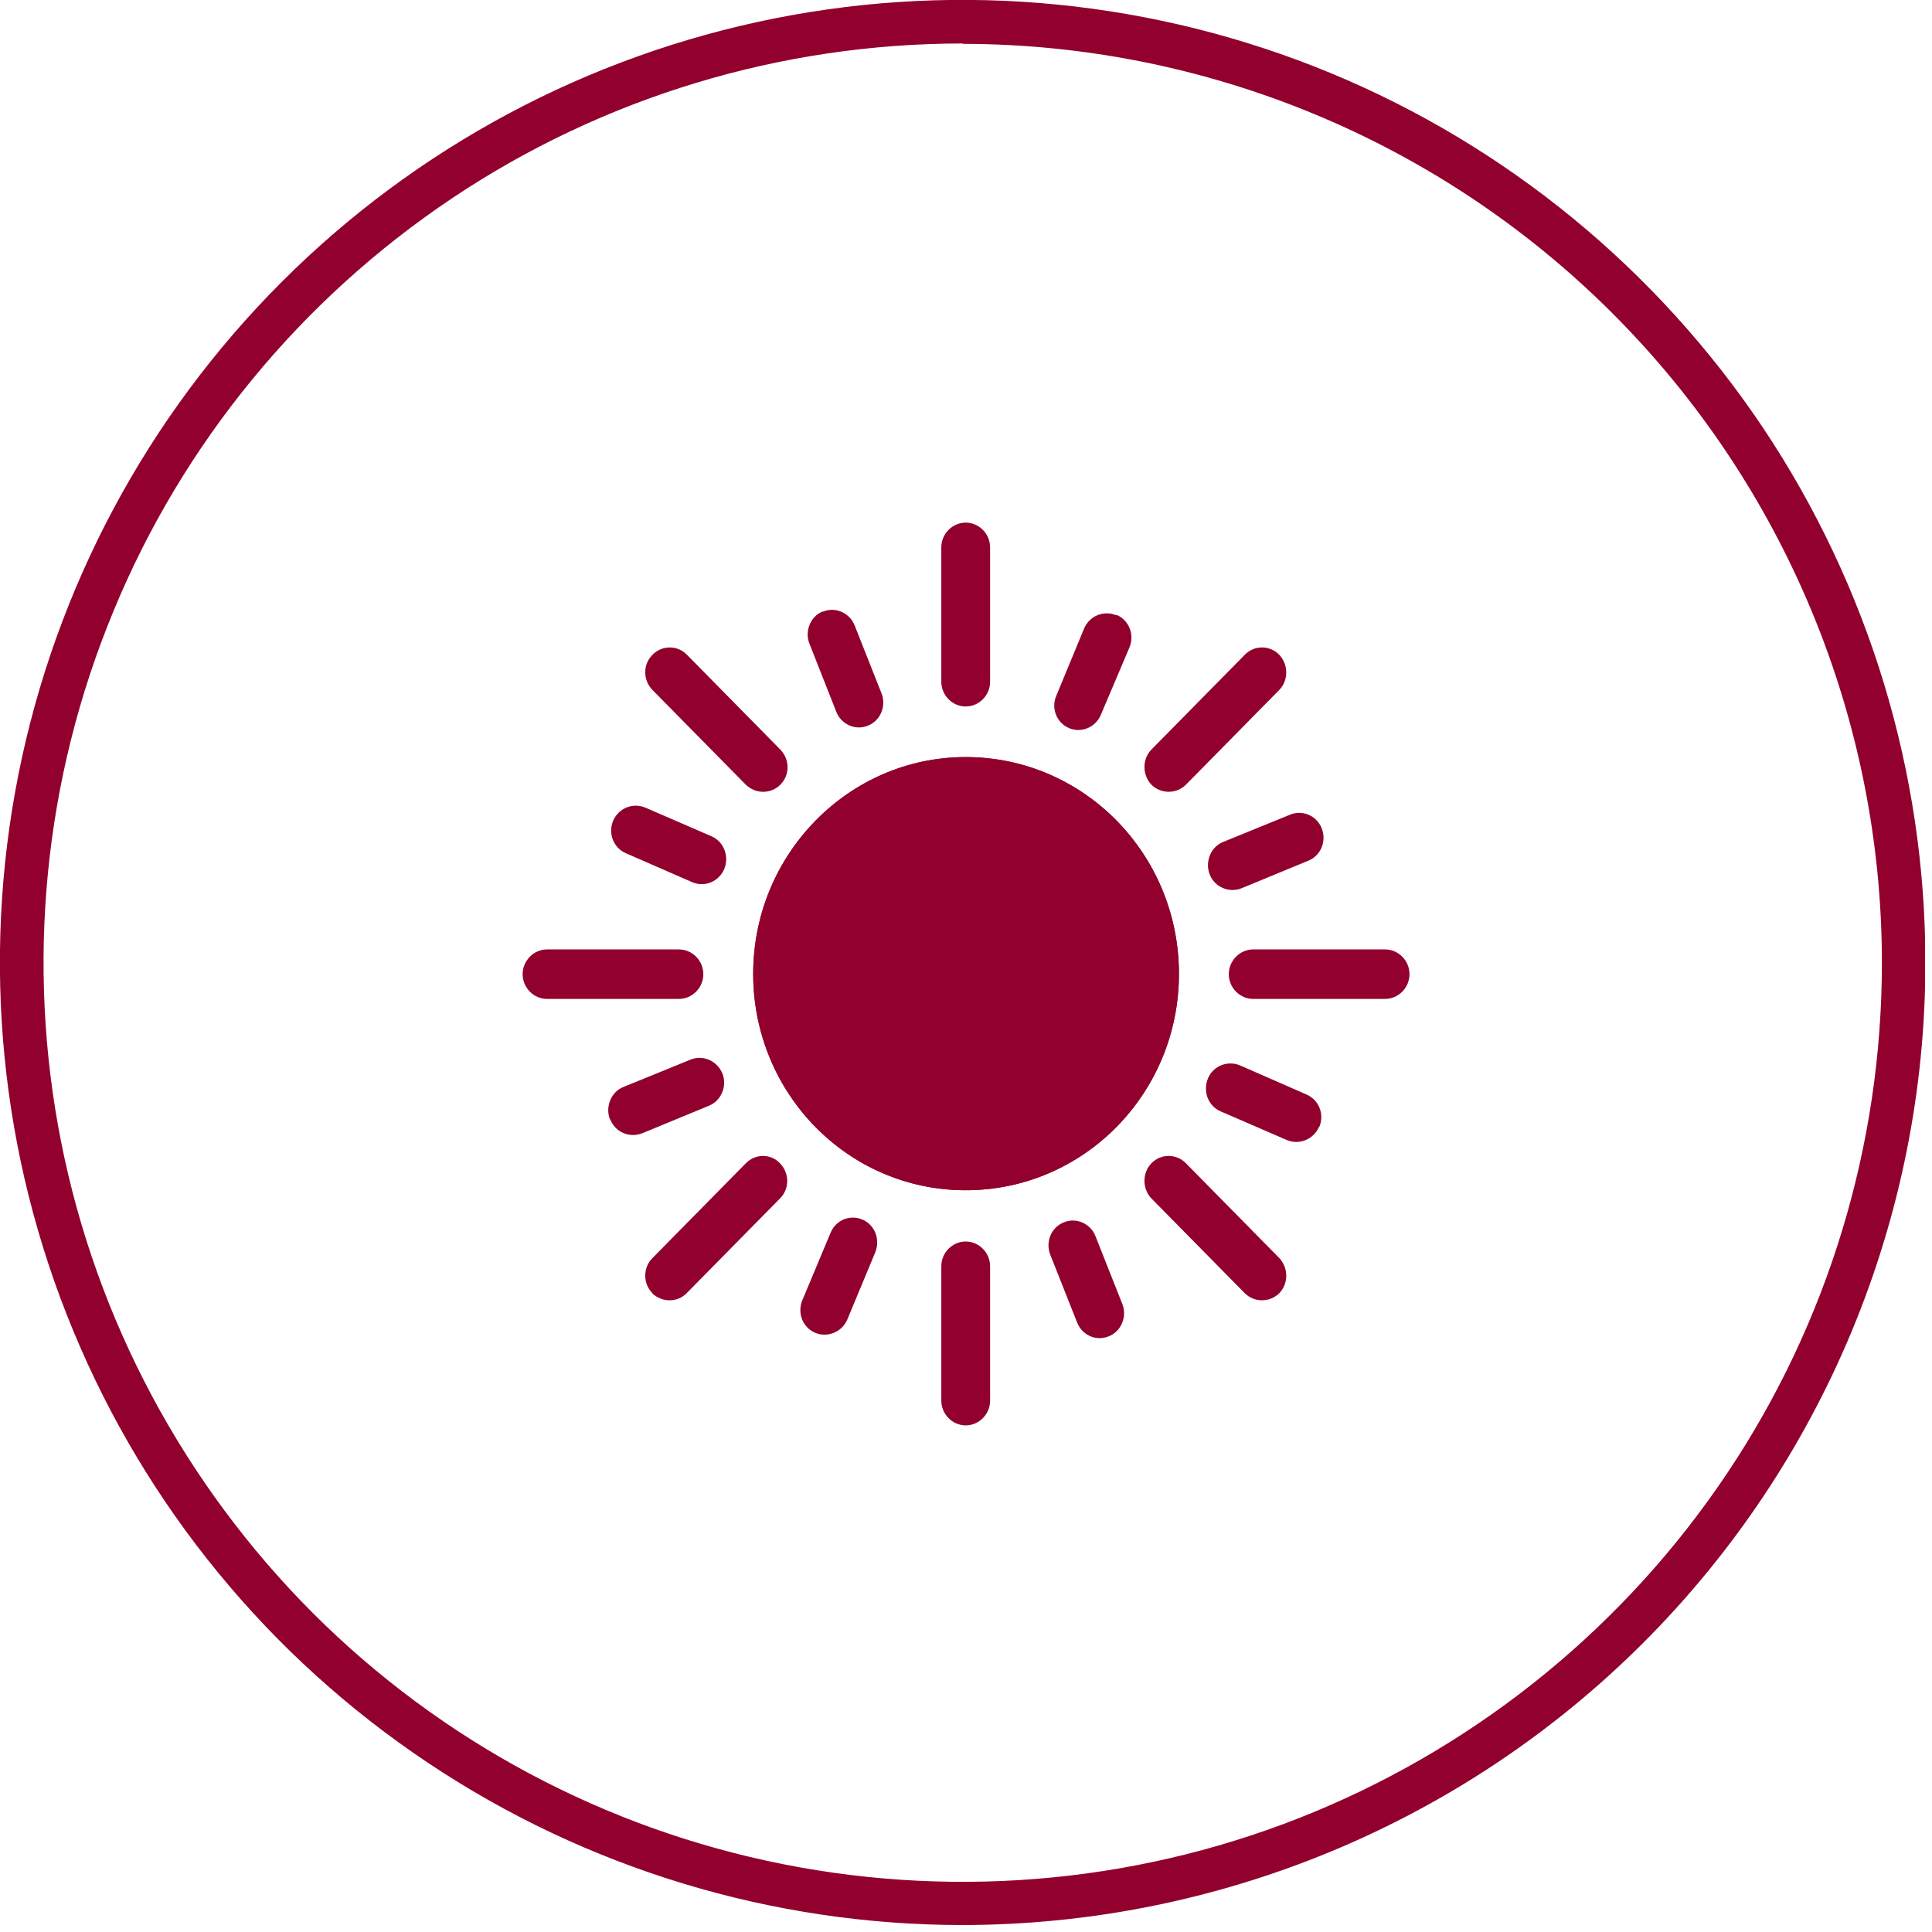 <svg width="122" height="122" viewBox="0 0 122 122" fill="none" xmlns="http://www.w3.org/2000/svg">
<g clip-path="url(#clip0_6923_94023)">
<path d="M60.78 121.56C48.767 121.56 36.999 117.987 27.018 111.311C17.015 104.634 9.222 95.144 4.622 84.025C0.022 72.927 -1.183 60.713 1.161 48.923C3.506 37.133 9.289 26.304 17.796 17.796C26.304 9.289 37.133 3.506 48.923 1.161C60.713 -1.184 72.927 0.022 84.047 4.622C95.145 9.222 104.634 17.015 111.333 27.018C118.01 37.022 121.582 48.767 121.582 60.78C121.582 76.902 115.152 92.353 103.764 103.741C92.376 115.129 76.924 121.538 60.802 121.56H60.78ZM60.78 2.746C49.303 2.746 38.071 6.14 28.537 12.527C19.002 18.913 11.544 27.978 7.168 38.585C2.769 49.191 1.63 60.869 3.863 72.123C6.096 83.377 11.633 93.716 19.739 101.843C27.867 109.971 38.205 115.486 49.459 117.719C60.713 119.952 72.391 118.813 82.998 114.415C93.604 110.016 102.67 102.58 109.056 93.046C115.442 83.511 118.836 72.279 118.836 60.802C118.836 45.417 112.695 30.658 101.821 19.784C90.947 8.909 76.187 2.791 60.802 2.769L60.78 2.746Z" fill="#92002D"/>
<path fill-rule="evenodd" clip-rule="evenodd" d="M60.981 33.002C61.83 33.002 62.522 33.717 62.522 34.565V43.05C62.522 43.899 61.83 44.613 60.981 44.613C60.133 44.613 59.441 43.899 59.441 43.05V34.565C59.441 33.717 60.133 33.002 60.981 33.002Z" fill="#92002D"/>
<path fill-rule="evenodd" clip-rule="evenodd" d="M41.197 41.354C41.8 40.728 42.783 40.728 43.386 41.354L49.28 47.338C49.883 47.963 49.883 48.946 49.28 49.548C48.678 50.151 47.717 50.151 47.092 49.548L41.197 43.564C40.594 42.939 40.594 41.957 41.197 41.354Z" fill="#92002D"/>
<path fill-rule="evenodd" clip-rule="evenodd" d="M33.003 61.516C33.003 60.668 33.695 59.953 34.544 59.953H42.872C43.721 59.953 44.413 60.668 44.413 61.516C44.413 62.365 43.721 63.079 42.872 63.079H34.544C33.695 63.079 33.003 62.365 33.003 61.516Z" fill="#92002D"/>
<path fill-rule="evenodd" clip-rule="evenodd" d="M41.197 81.658C40.594 81.055 40.594 80.05 41.197 79.447L47.092 73.463C47.695 72.838 48.678 72.838 49.258 73.463C49.861 74.088 49.861 75.071 49.258 75.674L43.363 81.658C42.783 82.261 41.8 82.261 41.175 81.658H41.197Z" fill="#92002D"/>
<path fill-rule="evenodd" clip-rule="evenodd" d="M60.981 90.009C60.133 90.009 59.441 89.294 59.441 88.446V79.96C59.441 79.112 60.133 78.397 60.981 78.397C61.83 78.397 62.522 79.112 62.522 79.96V88.446C62.522 89.294 61.83 90.009 60.981 90.009Z" fill="#92002D"/>
<path fill-rule="evenodd" clip-rule="evenodd" d="M80.787 81.657C80.184 82.26 79.202 82.26 78.599 81.657L72.704 75.673C72.124 75.07 72.124 74.065 72.704 73.462C73.307 72.837 74.29 72.837 74.892 73.462L80.787 79.446C81.368 80.072 81.368 81.054 80.787 81.657Z" fill="#92002D"/>
<path fill-rule="evenodd" clip-rule="evenodd" d="M89.005 61.516C89.005 62.365 88.313 63.079 87.464 63.079H79.135C78.287 63.079 77.595 62.365 77.595 61.516C77.595 60.668 78.287 59.953 79.135 59.953H87.464C88.313 59.953 89.005 60.668 89.005 61.516Z" fill="#92002D"/>
<path fill-rule="evenodd" clip-rule="evenodd" d="M80.787 41.353C81.368 41.978 81.368 42.96 80.787 43.563L74.892 49.547C74.29 50.15 73.307 50.15 72.704 49.547C72.124 48.922 72.124 47.94 72.704 47.337L78.599 41.353C79.202 40.727 80.184 40.727 80.787 41.353Z" fill="#92002D"/>
<path fill-rule="evenodd" clip-rule="evenodd" d="M51.96 38.628C52.742 38.293 53.657 38.695 53.97 39.499L55.667 43.786C55.979 44.59 55.6 45.506 54.818 45.818C54.037 46.153 53.121 45.751 52.809 44.947L51.111 40.638C50.799 39.856 51.178 38.919 51.96 38.606V38.628Z" fill="#92002D"/>
<path fill-rule="evenodd" clip-rule="evenodd" d="M38.719 51.825C39.054 51.044 39.947 50.664 40.751 50.999L44.927 52.808C45.708 53.143 46.066 54.081 45.731 54.884C45.396 55.666 44.502 56.045 43.721 55.711L39.523 53.88C38.742 53.545 38.384 52.629 38.719 51.825Z" fill="#92002D"/>
<path fill-rule="evenodd" clip-rule="evenodd" d="M38.519 70.693C38.206 69.889 38.586 68.951 39.367 68.639L43.587 66.919C44.391 66.584 45.284 66.986 45.619 67.79C45.932 68.572 45.552 69.509 44.771 69.822L40.551 71.564C39.747 71.876 38.854 71.497 38.541 70.693H38.519Z" fill="#92002D"/>
<path fill-rule="evenodd" clip-rule="evenodd" d="M51.469 84.158C50.688 83.823 50.331 82.908 50.666 82.104L52.452 77.839C52.787 77.035 53.68 76.678 54.462 77.013C55.243 77.348 55.6 78.263 55.266 79.09L53.502 83.332C53.166 84.114 52.251 84.493 51.469 84.158Z" fill="#92002D"/>
<path fill-rule="evenodd" clip-rule="evenodd" d="M70.025 84.381C69.221 84.716 68.328 84.314 68.016 83.51L66.319 79.223C66.006 78.419 66.385 77.503 67.167 77.191C67.948 76.856 68.864 77.258 69.177 78.062L70.874 82.349C71.186 83.13 70.807 84.068 70.025 84.381Z" fill="#92002D"/>
<path fill-rule="evenodd" clip-rule="evenodd" d="M83.288 71.163C82.953 71.944 82.038 72.324 81.256 71.989L77.081 70.18C76.299 69.845 75.942 68.93 76.277 68.104C76.59 67.322 77.505 66.942 78.309 67.277L82.484 69.108C83.288 69.443 83.645 70.359 83.311 71.163H83.288Z" fill="#92002D"/>
<path fill-rule="evenodd" clip-rule="evenodd" d="M83.467 52.317C83.78 53.121 83.4 54.037 82.619 54.349L78.398 56.091C77.617 56.404 76.701 56.024 76.389 55.22C76.076 54.416 76.456 53.478 77.237 53.166L81.457 51.447C82.261 51.112 83.154 51.514 83.467 52.317Z" fill="#92002D"/>
<path fill-rule="evenodd" clip-rule="evenodd" d="M70.516 38.83C71.298 39.165 71.655 40.081 71.32 40.885L69.511 45.149C69.176 45.931 68.283 46.31 67.502 45.976C66.72 45.641 66.363 44.725 66.698 43.944L68.462 39.679C68.797 38.897 69.69 38.518 70.494 38.853L70.516 38.83Z" fill="#92002D"/>
<path fill-rule="evenodd" clip-rule="evenodd" d="M60.981 47.807C68.417 47.807 74.446 53.925 74.446 61.494C74.446 69.064 68.417 75.16 60.981 75.16C53.546 75.16 47.562 69.042 47.562 61.494C47.562 53.947 53.59 47.807 60.981 47.807Z" fill="#92002D"/>
<path fill-rule="evenodd" clip-rule="evenodd" d="M60.981 47.807C68.417 47.807 74.446 53.925 74.446 61.494C74.446 69.064 68.417 75.16 60.981 75.16C53.546 75.16 47.562 69.042 47.562 61.494C47.562 53.947 53.59 47.807 60.981 47.807Z" fill="#92002D"/>
</g>
<defs>
<clipPath id="clip0_6923_94023">
<rect width="121.56" height="121.56" fill="white"/>
</clipPath>
</defs>
</svg>
